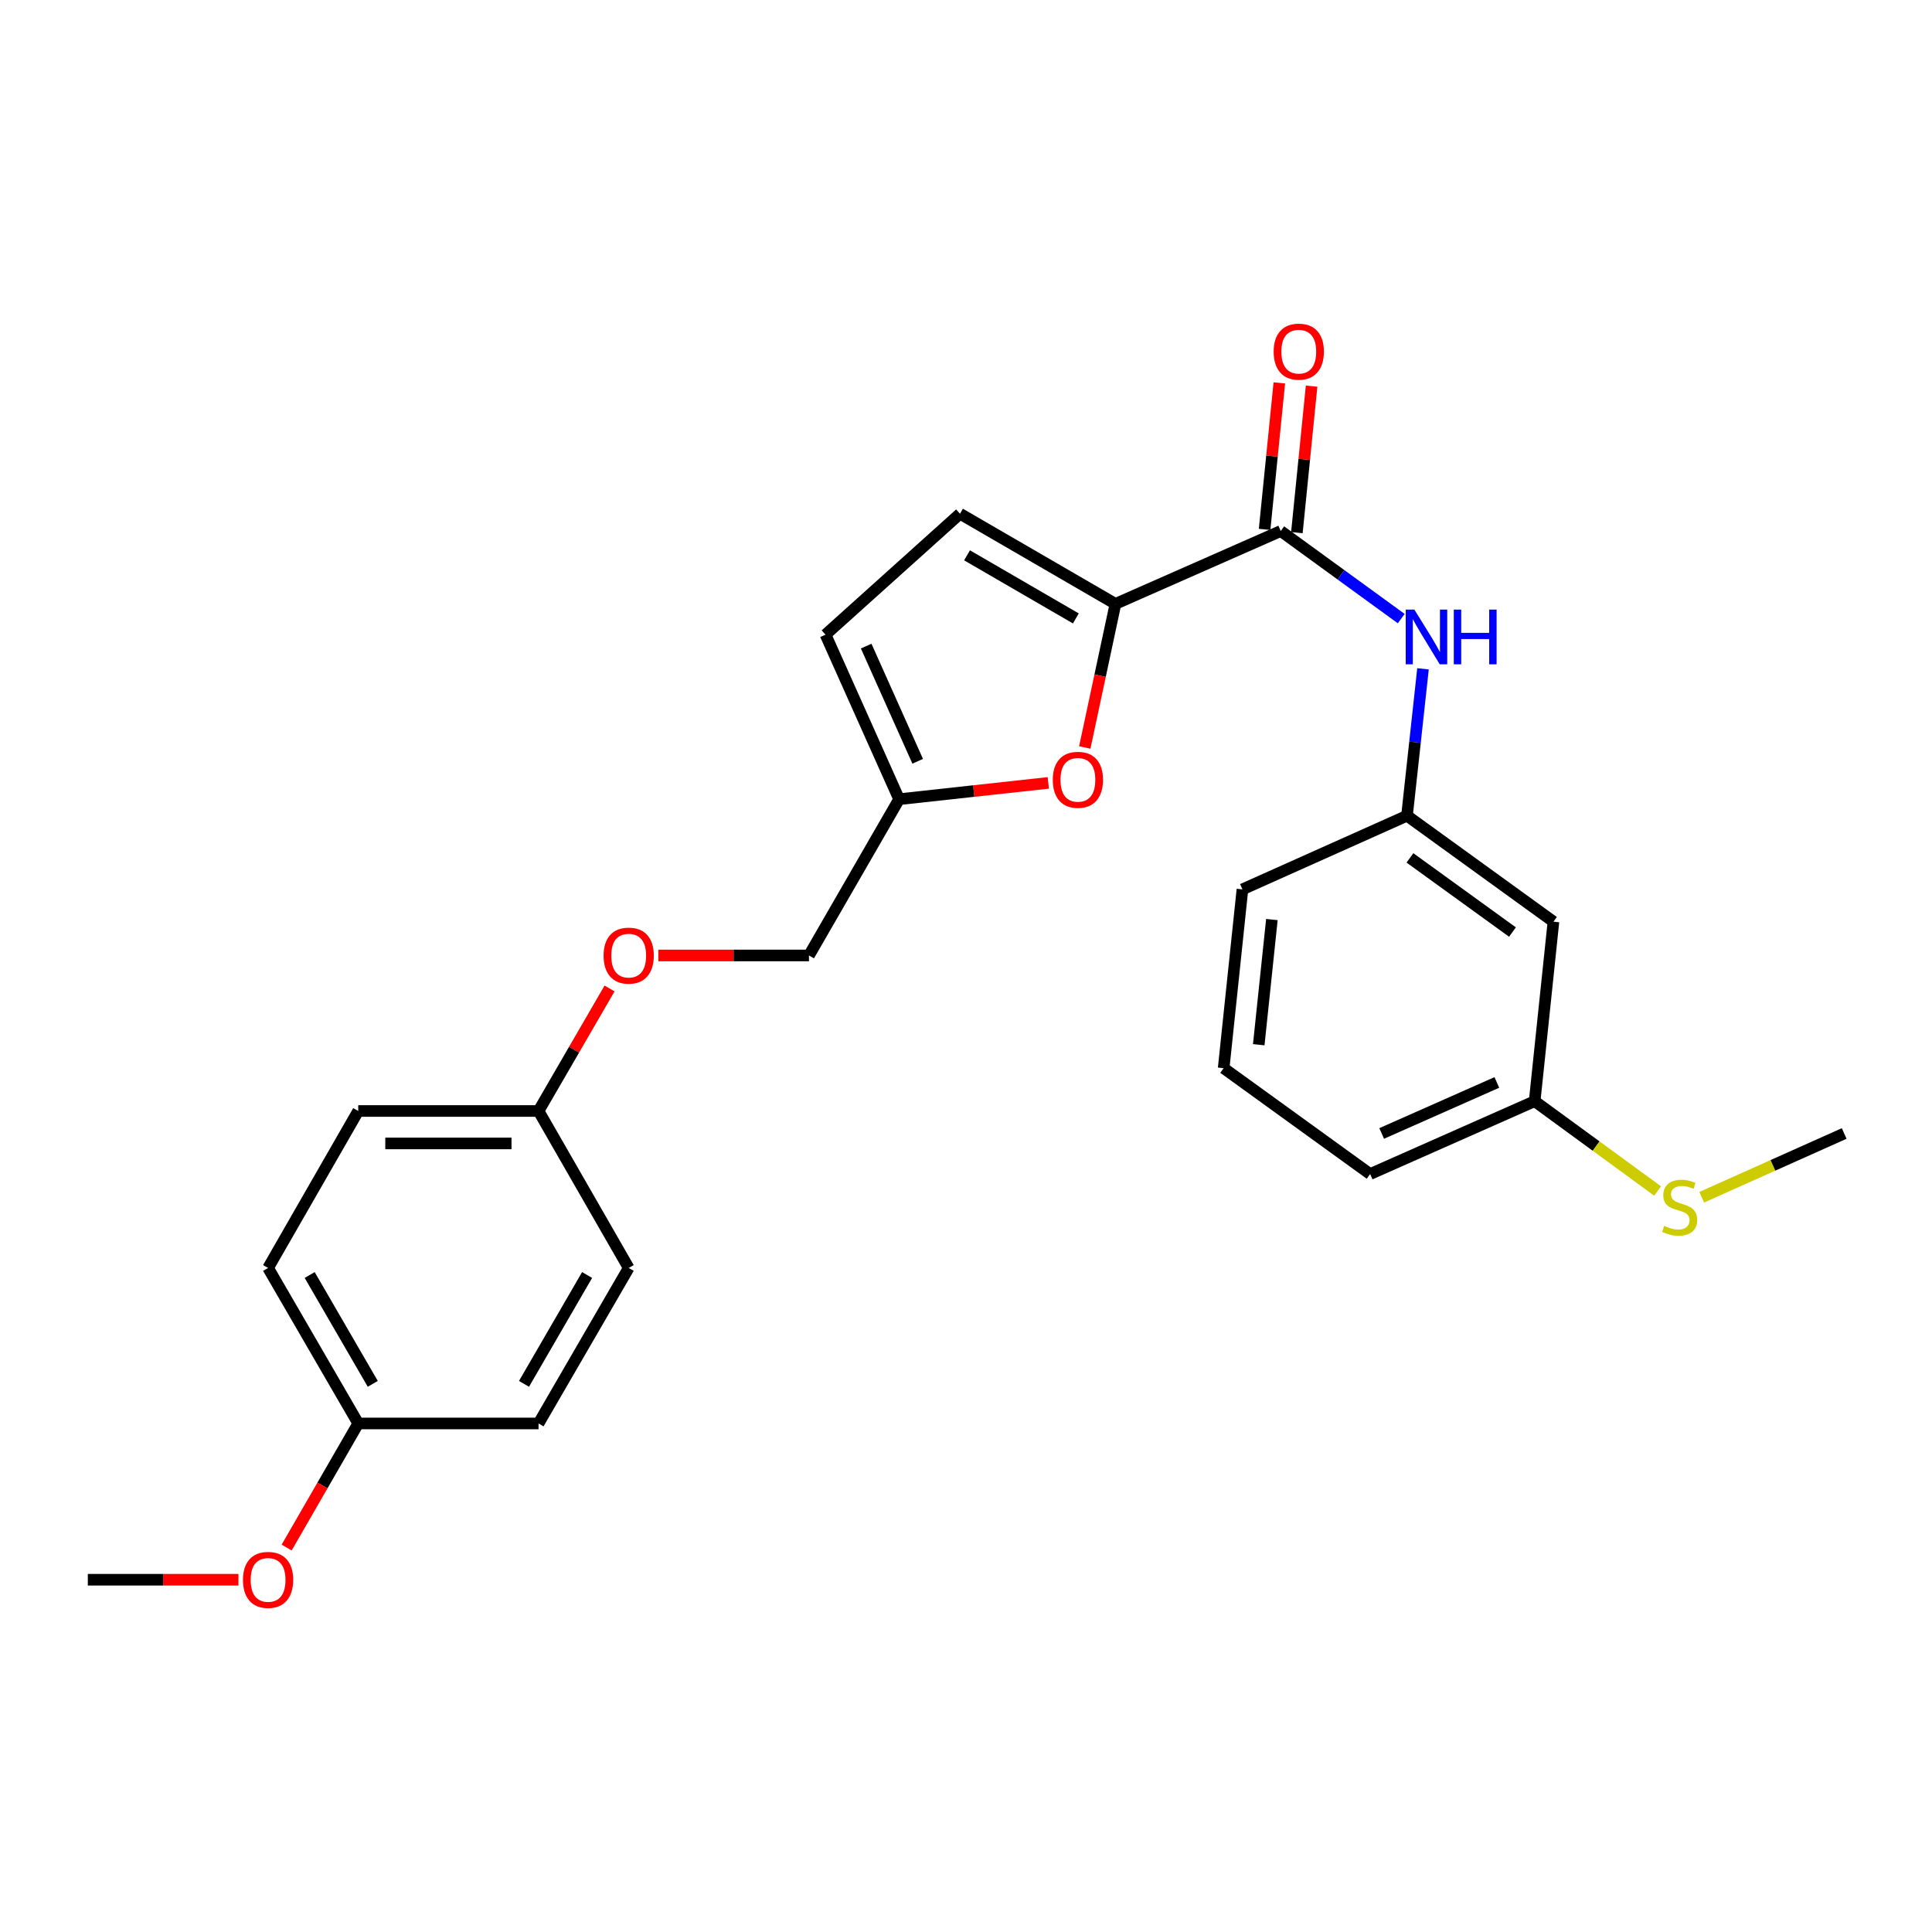 <?xml version='1.0' encoding='iso-8859-1'?>
<svg version='1.1' baseProfile='full'
              xmlns='http://www.w3.org/2000/svg'
                      xmlns:rdkit='http://www.rdkit.org/xml'
                      xmlns:xlink='http://www.w3.org/1999/xlink'
                  xml:space='preserve'
width='1000px' height='1000px' viewBox='0 0 1000 1000'>
<!-- END OF HEADER -->
<rect style='opacity:1.0;fill:#FFFFFF;stroke:none' width='1000' height='1000' x='0' y='0'> </rect>
<path class='bond-0' d='M 577.354,312.571 L 662.909,274.855' style='fill:none;fill-rule:evenodd;stroke:#000000;stroke-width:6px;stroke-linecap:butt;stroke-linejoin:miter;stroke-opacity:1' />
<path class='bond-1' d='M 577.354,312.571 L 569.416,349.735' style='fill:none;fill-rule:evenodd;stroke:#000000;stroke-width:6px;stroke-linecap:butt;stroke-linejoin:miter;stroke-opacity:1' />
<path class='bond-1' d='M 569.416,349.735 L 561.478,386.9' style='fill:none;fill-rule:evenodd;stroke:#FF0000;stroke-width:6px;stroke-linecap:butt;stroke-linejoin:miter;stroke-opacity:1' />
<path class='bond-2' d='M 577.354,312.571 L 496.894,265.908' style='fill:none;fill-rule:evenodd;stroke:#000000;stroke-width:6px;stroke-linecap:butt;stroke-linejoin:miter;stroke-opacity:1' />
<path class='bond-2' d='M 556.861,320.098 L 500.539,287.434' style='fill:none;fill-rule:evenodd;stroke:#000000;stroke-width:6px;stroke-linecap:butt;stroke-linejoin:miter;stroke-opacity:1' />
<path class='bond-3' d='M 662.909,274.855 L 694.089,297.521' style='fill:none;fill-rule:evenodd;stroke:#000000;stroke-width:6px;stroke-linecap:butt;stroke-linejoin:miter;stroke-opacity:1' />
<path class='bond-3' d='M 694.089,297.521 L 725.27,320.187' style='fill:none;fill-rule:evenodd;stroke:#0000FF;stroke-width:6px;stroke-linecap:butt;stroke-linejoin:miter;stroke-opacity:1' />
<path class='bond-7' d='M 671.263,275.694 L 675.073,237.78' style='fill:none;fill-rule:evenodd;stroke:#000000;stroke-width:6px;stroke-linecap:butt;stroke-linejoin:miter;stroke-opacity:1' />
<path class='bond-7' d='M 675.073,237.78 L 678.883,199.865' style='fill:none;fill-rule:evenodd;stroke:#FF0000;stroke-width:6px;stroke-linecap:butt;stroke-linejoin:miter;stroke-opacity:1' />
<path class='bond-7' d='M 654.555,274.015 L 658.365,236.101' style='fill:none;fill-rule:evenodd;stroke:#000000;stroke-width:6px;stroke-linecap:butt;stroke-linejoin:miter;stroke-opacity:1' />
<path class='bond-7' d='M 658.365,236.101 L 662.175,198.186' style='fill:none;fill-rule:evenodd;stroke:#FF0000;stroke-width:6px;stroke-linecap:butt;stroke-linejoin:miter;stroke-opacity:1' />
<path class='bond-4' d='M 542.595,405.222 L 503.988,409.445' style='fill:none;fill-rule:evenodd;stroke:#FF0000;stroke-width:6px;stroke-linecap:butt;stroke-linejoin:miter;stroke-opacity:1' />
<path class='bond-4' d='M 503.988,409.445 L 465.381,413.667' style='fill:none;fill-rule:evenodd;stroke:#000000;stroke-width:6px;stroke-linecap:butt;stroke-linejoin:miter;stroke-opacity:1' />
<path class='bond-5' d='M 496.894,265.908 L 427.291,328.505' style='fill:none;fill-rule:evenodd;stroke:#000000;stroke-width:6px;stroke-linecap:butt;stroke-linejoin:miter;stroke-opacity:1' />
<path class='bond-6' d='M 736.544,346.176 L 732.401,384.194' style='fill:none;fill-rule:evenodd;stroke:#0000FF;stroke-width:6px;stroke-linecap:butt;stroke-linejoin:miter;stroke-opacity:1' />
<path class='bond-6' d='M 732.401,384.194 L 728.257,422.212' style='fill:none;fill-rule:evenodd;stroke:#000000;stroke-width:6px;stroke-linecap:butt;stroke-linejoin:miter;stroke-opacity:1' />
<path class='bond-10' d='M 465.381,413.667 L 418.718,494.548' style='fill:none;fill-rule:evenodd;stroke:#000000;stroke-width:6px;stroke-linecap:butt;stroke-linejoin:miter;stroke-opacity:1' />
<path class='bond-25' d='M 465.381,413.667 L 427.291,328.505' style='fill:none;fill-rule:evenodd;stroke:#000000;stroke-width:6px;stroke-linecap:butt;stroke-linejoin:miter;stroke-opacity:1' />
<path class='bond-25' d='M 474.996,394.037 L 448.333,334.423' style='fill:none;fill-rule:evenodd;stroke:#000000;stroke-width:6px;stroke-linecap:butt;stroke-linejoin:miter;stroke-opacity:1' />
<path class='bond-8' d='M 728.257,422.212 L 804.063,477.056' style='fill:none;fill-rule:evenodd;stroke:#000000;stroke-width:6px;stroke-linecap:butt;stroke-linejoin:miter;stroke-opacity:1' />
<path class='bond-8' d='M 729.785,444.044 L 782.849,482.434' style='fill:none;fill-rule:evenodd;stroke:#000000;stroke-width:6px;stroke-linecap:butt;stroke-linejoin:miter;stroke-opacity:1' />
<path class='bond-21' d='M 728.257,422.212 L 643.085,460.33' style='fill:none;fill-rule:evenodd;stroke:#000000;stroke-width:6px;stroke-linecap:butt;stroke-linejoin:miter;stroke-opacity:1' />
<path class='bond-11' d='M 804.063,477.056 L 794.333,569.971' style='fill:none;fill-rule:evenodd;stroke:#000000;stroke-width:6px;stroke-linecap:butt;stroke-linejoin:miter;stroke-opacity:1' />
<path class='bond-9' d='M 340.744,494.548 L 379.731,494.548' style='fill:none;fill-rule:evenodd;stroke:#FF0000;stroke-width:6px;stroke-linecap:butt;stroke-linejoin:miter;stroke-opacity:1' />
<path class='bond-9' d='M 379.731,494.548 L 418.718,494.548' style='fill:none;fill-rule:evenodd;stroke:#000000;stroke-width:6px;stroke-linecap:butt;stroke-linejoin:miter;stroke-opacity:1' />
<path class='bond-12' d='M 315.507,511.634 L 297.128,543.34' style='fill:none;fill-rule:evenodd;stroke:#FF0000;stroke-width:6px;stroke-linecap:butt;stroke-linejoin:miter;stroke-opacity:1' />
<path class='bond-12' d='M 297.128,543.34 L 278.749,575.046' style='fill:none;fill-rule:evenodd;stroke:#000000;stroke-width:6px;stroke-linecap:butt;stroke-linejoin:miter;stroke-opacity:1' />
<path class='bond-13' d='M 794.333,569.971 L 826.161,593.215' style='fill:none;fill-rule:evenodd;stroke:#000000;stroke-width:6px;stroke-linecap:butt;stroke-linejoin:miter;stroke-opacity:1' />
<path class='bond-13' d='M 826.161,593.215 L 857.989,616.459' style='fill:none;fill-rule:evenodd;stroke:#CCCC00;stroke-width:6px;stroke-linecap:butt;stroke-linejoin:miter;stroke-opacity:1' />
<path class='bond-26' d='M 794.333,569.971 L 709.18,607.687' style='fill:none;fill-rule:evenodd;stroke:#000000;stroke-width:6px;stroke-linecap:butt;stroke-linejoin:miter;stroke-opacity:1' />
<path class='bond-26' d='M 774.759,560.275 L 715.152,586.677' style='fill:none;fill-rule:evenodd;stroke:#000000;stroke-width:6px;stroke-linecap:butt;stroke-linejoin:miter;stroke-opacity:1' />
<path class='bond-15' d='M 278.749,575.046 L 325.412,656.291' style='fill:none;fill-rule:evenodd;stroke:#000000;stroke-width:6px;stroke-linecap:butt;stroke-linejoin:miter;stroke-opacity:1' />
<path class='bond-16' d='M 278.749,575.046 L 185.424,575.046' style='fill:none;fill-rule:evenodd;stroke:#000000;stroke-width:6px;stroke-linecap:butt;stroke-linejoin:miter;stroke-opacity:1' />
<path class='bond-16' d='M 264.75,591.838 L 199.423,591.838' style='fill:none;fill-rule:evenodd;stroke:#000000;stroke-width:6px;stroke-linecap:butt;stroke-linejoin:miter;stroke-opacity:1' />
<path class='bond-23' d='M 880.804,619.681 L 917.675,603.185' style='fill:none;fill-rule:evenodd;stroke:#CCCC00;stroke-width:6px;stroke-linecap:butt;stroke-linejoin:miter;stroke-opacity:1' />
<path class='bond-23' d='M 917.675,603.185 L 954.545,586.688' style='fill:none;fill-rule:evenodd;stroke:#000000;stroke-width:6px;stroke-linecap:butt;stroke-linejoin:miter;stroke-opacity:1' />
<path class='bond-14' d='M 185.424,736.779 L 138.761,656.291' style='fill:none;fill-rule:evenodd;stroke:#000000;stroke-width:6px;stroke-linecap:butt;stroke-linejoin:miter;stroke-opacity:1' />
<path class='bond-14' d='M 192.951,716.284 L 160.288,659.942' style='fill:none;fill-rule:evenodd;stroke:#000000;stroke-width:6px;stroke-linecap:butt;stroke-linejoin:miter;stroke-opacity:1' />
<path class='bond-19' d='M 185.424,736.779 L 166.896,768.897' style='fill:none;fill-rule:evenodd;stroke:#000000;stroke-width:6px;stroke-linecap:butt;stroke-linejoin:miter;stroke-opacity:1' />
<path class='bond-19' d='M 166.896,768.897 L 148.369,801.015' style='fill:none;fill-rule:evenodd;stroke:#FF0000;stroke-width:6px;stroke-linecap:butt;stroke-linejoin:miter;stroke-opacity:1' />
<path class='bond-27' d='M 185.424,736.779 L 278.749,736.779' style='fill:none;fill-rule:evenodd;stroke:#000000;stroke-width:6px;stroke-linecap:butt;stroke-linejoin:miter;stroke-opacity:1' />
<path class='bond-18' d='M 325.412,656.291 L 278.749,736.779' style='fill:none;fill-rule:evenodd;stroke:#000000;stroke-width:6px;stroke-linecap:butt;stroke-linejoin:miter;stroke-opacity:1' />
<path class='bond-18' d='M 303.885,659.942 L 271.221,716.284' style='fill:none;fill-rule:evenodd;stroke:#000000;stroke-width:6px;stroke-linecap:butt;stroke-linejoin:miter;stroke-opacity:1' />
<path class='bond-17' d='M 185.424,575.046 L 138.761,656.291' style='fill:none;fill-rule:evenodd;stroke:#000000;stroke-width:6px;stroke-linecap:butt;stroke-linejoin:miter;stroke-opacity:1' />
<path class='bond-24' d='M 123.428,817.669 L 84.442,817.669' style='fill:none;fill-rule:evenodd;stroke:#FF0000;stroke-width:6px;stroke-linecap:butt;stroke-linejoin:miter;stroke-opacity:1' />
<path class='bond-24' d='M 84.442,817.669 L 45.455,817.669' style='fill:none;fill-rule:evenodd;stroke:#000000;stroke-width:6px;stroke-linecap:butt;stroke-linejoin:miter;stroke-opacity:1' />
<path class='bond-20' d='M 633.364,552.872 L 643.085,460.33' style='fill:none;fill-rule:evenodd;stroke:#000000;stroke-width:6px;stroke-linecap:butt;stroke-linejoin:miter;stroke-opacity:1' />
<path class='bond-20' d='M 651.522,540.744 L 658.327,475.965' style='fill:none;fill-rule:evenodd;stroke:#000000;stroke-width:6px;stroke-linecap:butt;stroke-linejoin:miter;stroke-opacity:1' />
<path class='bond-22' d='M 633.364,552.872 L 709.18,607.687' style='fill:none;fill-rule:evenodd;stroke:#000000;stroke-width:6px;stroke-linecap:butt;stroke-linejoin:miter;stroke-opacity:1' />
<path  class='atom-2' d='M 544.922 403.626
Q 544.922 396.826, 548.282 393.026
Q 551.642 389.226, 557.922 389.226
Q 564.202 389.226, 567.562 393.026
Q 570.922 396.826, 570.922 403.626
Q 570.922 410.506, 567.522 414.426
Q 564.122 418.306, 557.922 418.306
Q 551.682 418.306, 548.282 414.426
Q 544.922 410.546, 544.922 403.626
M 557.922 415.106
Q 562.242 415.106, 564.562 412.226
Q 566.922 409.306, 566.922 403.626
Q 566.922 398.066, 564.562 395.266
Q 562.242 392.426, 557.922 392.426
Q 553.602 392.426, 551.242 395.226
Q 548.922 398.026, 548.922 403.626
Q 548.922 409.346, 551.242 412.226
Q 553.602 415.106, 557.922 415.106
' fill='#FF0000'/>
<path  class='atom-4' d='M 732.081 315.529
L 741.361 330.529
Q 742.281 332.009, 743.761 334.689
Q 745.241 337.369, 745.321 337.529
L 745.321 315.529
L 749.081 315.529
L 749.081 343.849
L 745.201 343.849
L 735.241 327.449
Q 734.081 325.529, 732.841 323.329
Q 731.641 321.129, 731.281 320.449
L 731.281 343.849
L 727.601 343.849
L 727.601 315.529
L 732.081 315.529
' fill='#0000FF'/>
<path  class='atom-4' d='M 752.481 315.529
L 756.321 315.529
L 756.321 327.569
L 770.801 327.569
L 770.801 315.529
L 774.641 315.529
L 774.641 343.849
L 770.801 343.849
L 770.801 330.769
L 756.321 330.769
L 756.321 343.849
L 752.481 343.849
L 752.481 315.529
' fill='#0000FF'/>
<path  class='atom-8' d='M 659.247 182.011
Q 659.247 175.211, 662.607 171.411
Q 665.967 167.611, 672.247 167.611
Q 678.527 167.611, 681.887 171.411
Q 685.247 175.211, 685.247 182.011
Q 685.247 188.891, 681.847 192.811
Q 678.447 196.691, 672.247 196.691
Q 666.007 196.691, 662.607 192.811
Q 659.247 188.931, 659.247 182.011
M 672.247 193.491
Q 676.567 193.491, 678.887 190.611
Q 681.247 187.691, 681.247 182.011
Q 681.247 176.451, 678.887 173.651
Q 676.567 170.811, 672.247 170.811
Q 667.927 170.811, 665.567 173.611
Q 663.247 176.411, 663.247 182.011
Q 663.247 187.731, 665.567 190.611
Q 667.927 193.491, 672.247 193.491
' fill='#FF0000'/>
<path  class='atom-10' d='M 312.412 494.628
Q 312.412 487.828, 315.772 484.028
Q 319.132 480.228, 325.412 480.228
Q 331.692 480.228, 335.052 484.028
Q 338.412 487.828, 338.412 494.628
Q 338.412 501.508, 335.012 505.428
Q 331.612 509.308, 325.412 509.308
Q 319.172 509.308, 315.772 505.428
Q 312.412 501.548, 312.412 494.628
M 325.412 506.108
Q 329.732 506.108, 332.052 503.228
Q 334.412 500.308, 334.412 494.628
Q 334.412 489.068, 332.052 486.268
Q 329.732 483.428, 325.412 483.428
Q 321.092 483.428, 318.732 486.228
Q 316.412 489.028, 316.412 494.628
Q 316.412 500.348, 318.732 503.228
Q 321.092 506.108, 325.412 506.108
' fill='#FF0000'/>
<path  class='atom-14' d='M 861.392 634.507
Q 861.712 634.627, 863.032 635.187
Q 864.352 635.747, 865.792 636.107
Q 867.272 636.427, 868.712 636.427
Q 871.392 636.427, 872.952 635.147
Q 874.512 633.827, 874.512 631.547
Q 874.512 629.987, 873.712 629.027
Q 872.952 628.067, 871.752 627.547
Q 870.552 627.027, 868.552 626.427
Q 866.032 625.667, 864.512 624.947
Q 863.032 624.227, 861.952 622.707
Q 860.912 621.187, 860.912 618.627
Q 860.912 615.067, 863.312 612.867
Q 865.752 610.667, 870.552 610.667
Q 873.832 610.667, 877.552 612.227
L 876.632 615.307
Q 873.232 613.907, 870.672 613.907
Q 867.912 613.907, 866.392 615.067
Q 864.872 616.187, 864.912 618.147
Q 864.912 619.667, 865.672 620.587
Q 866.472 621.507, 867.592 622.027
Q 868.752 622.547, 870.672 623.147
Q 873.232 623.947, 874.752 624.747
Q 876.272 625.547, 877.352 627.187
Q 878.472 628.787, 878.472 631.547
Q 878.472 635.467, 875.832 637.587
Q 873.232 639.667, 868.872 639.667
Q 866.352 639.667, 864.432 639.107
Q 862.552 638.587, 860.312 637.667
L 861.392 634.507
' fill='#CCCC00'/>
<path  class='atom-20' d='M 125.761 817.749
Q 125.761 810.949, 129.121 807.149
Q 132.481 803.349, 138.761 803.349
Q 145.041 803.349, 148.401 807.149
Q 151.761 810.949, 151.761 817.749
Q 151.761 824.629, 148.361 828.549
Q 144.961 832.429, 138.761 832.429
Q 132.521 832.429, 129.121 828.549
Q 125.761 824.669, 125.761 817.749
M 138.761 829.229
Q 143.081 829.229, 145.401 826.349
Q 147.761 823.429, 147.761 817.749
Q 147.761 812.189, 145.401 809.389
Q 143.081 806.549, 138.761 806.549
Q 134.441 806.549, 132.081 809.349
Q 129.761 812.149, 129.761 817.749
Q 129.761 823.469, 132.081 826.349
Q 134.441 829.229, 138.761 829.229
' fill='#FF0000'/>
</svg>
